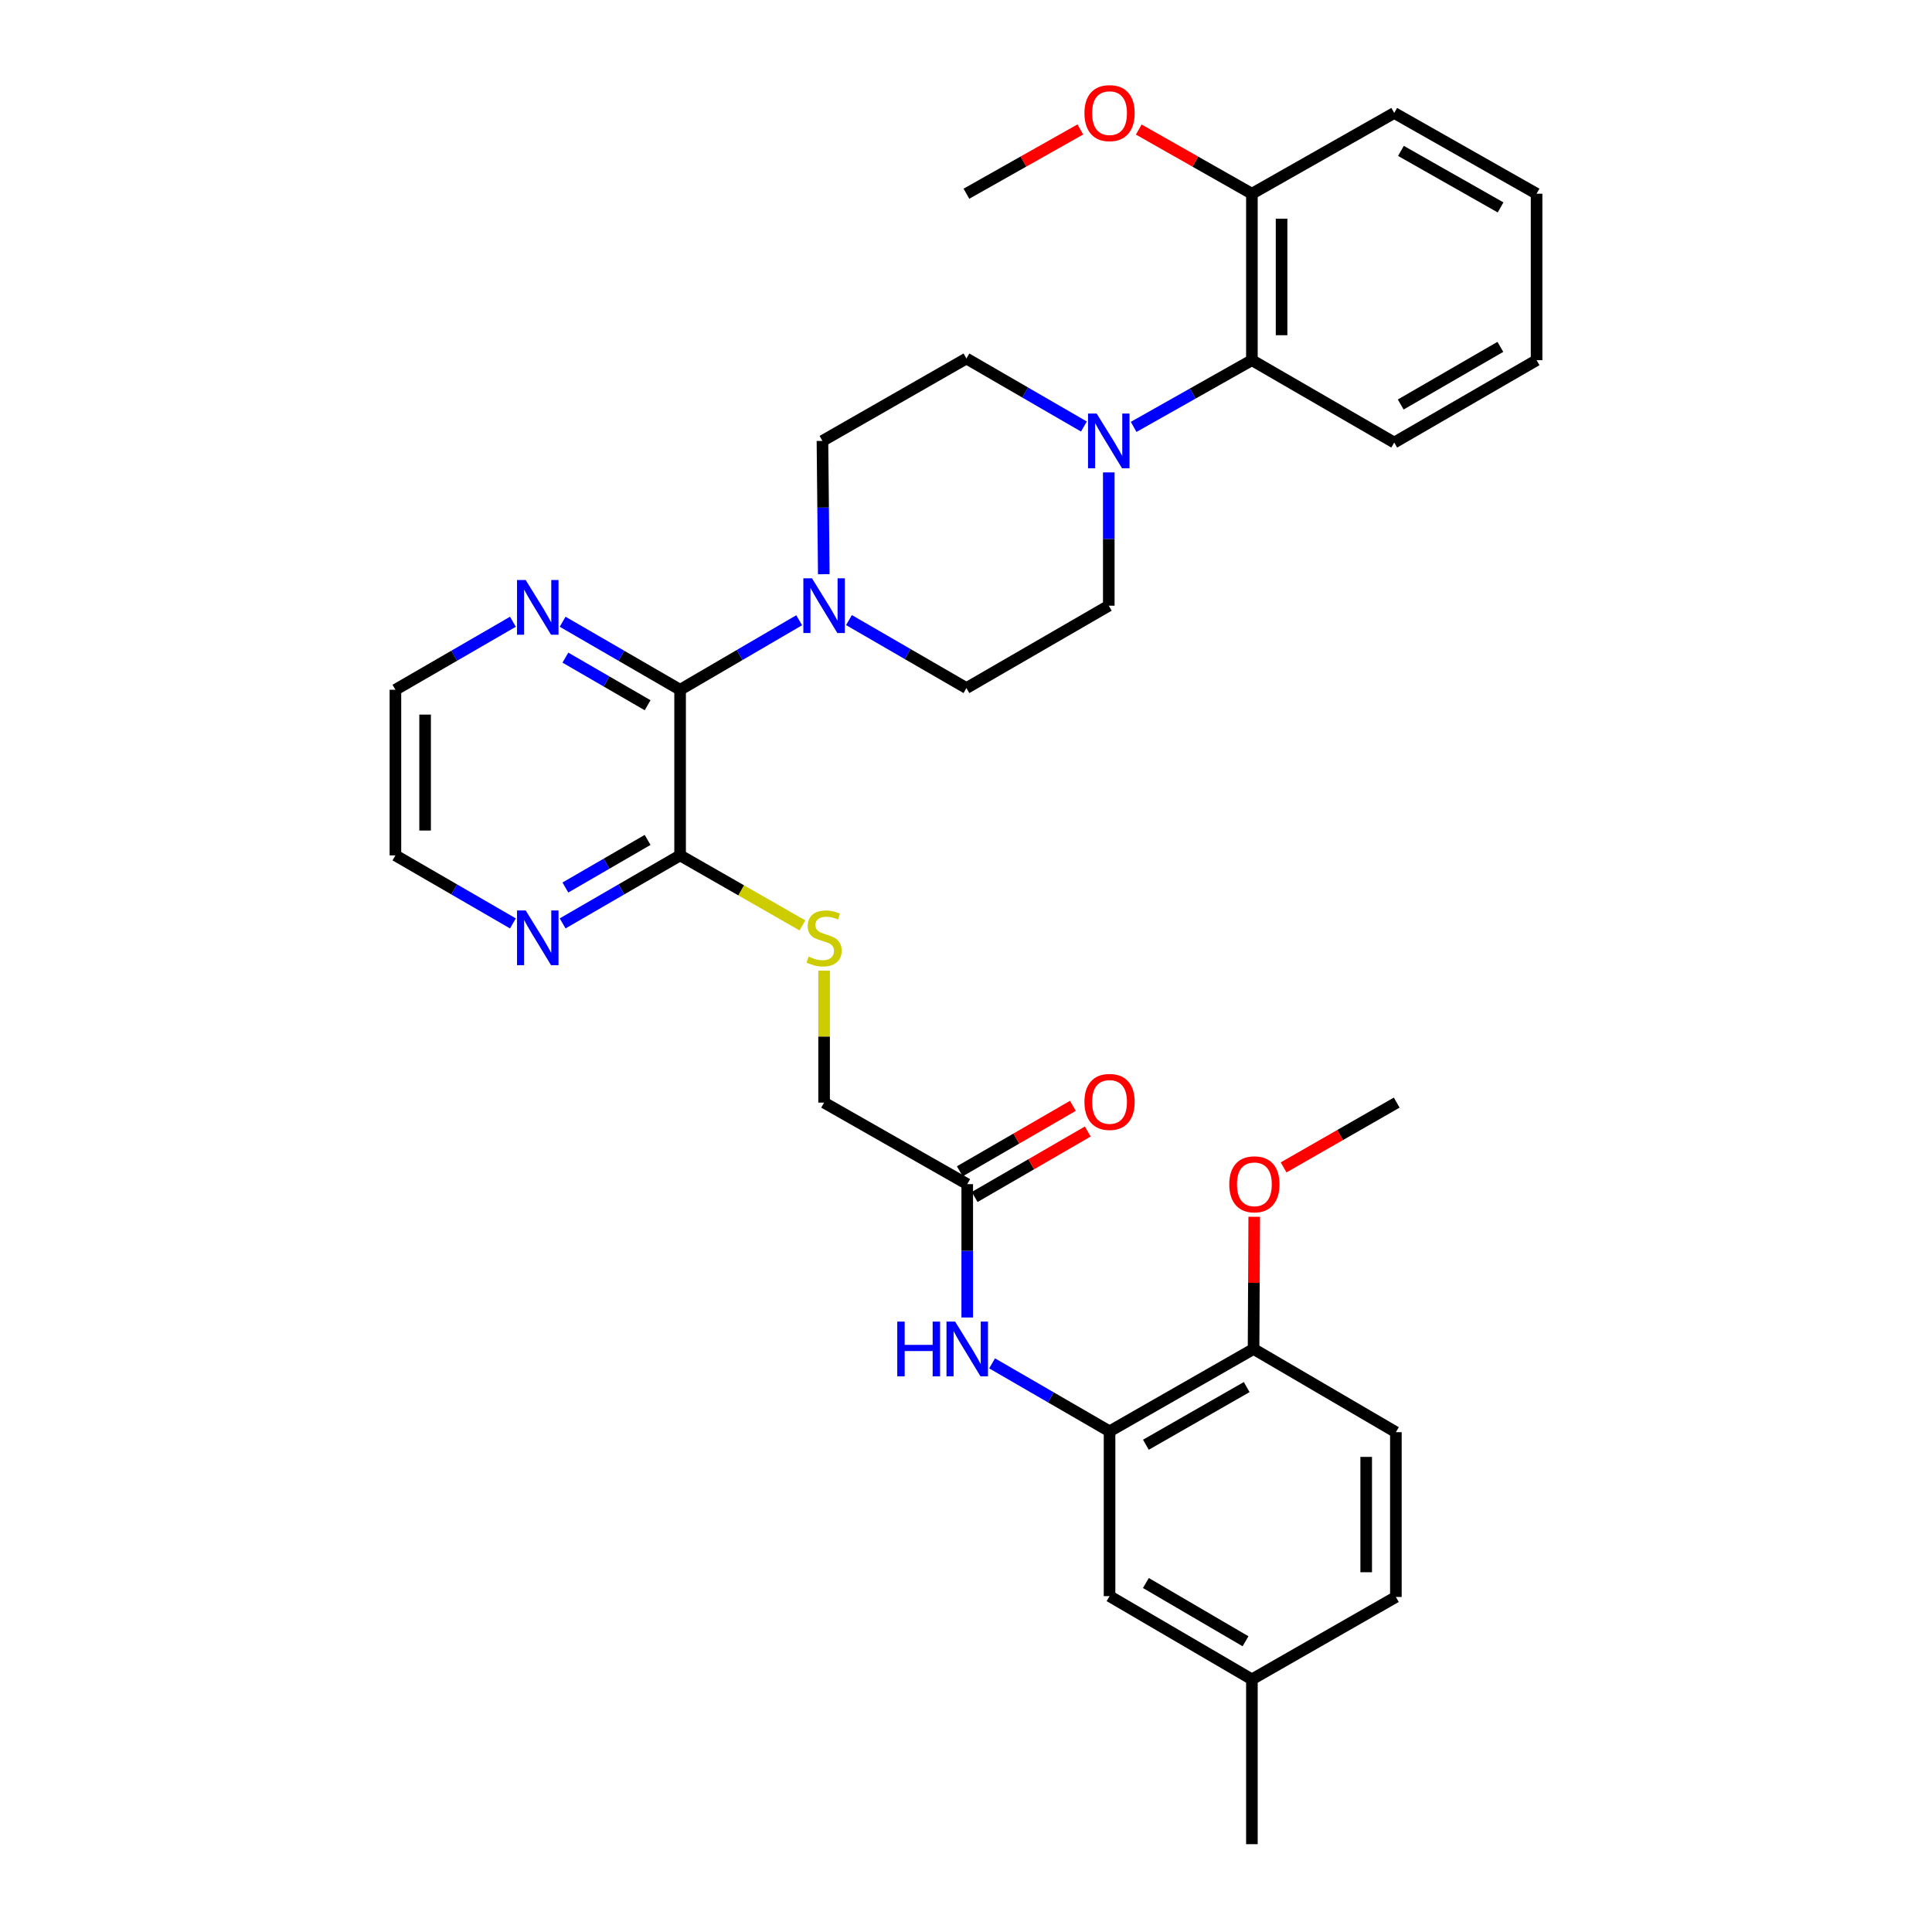 <?xml version='1.0' encoding='iso-8859-1'?>
<svg version='1.1' baseProfile='full'
              xmlns='http://www.w3.org/2000/svg'
                      xmlns:rdkit='http://www.rdkit.org/xml'
                      xmlns:xlink='http://www.w3.org/1999/xlink'
                  xml:space='preserve'
width='1000px' height='1000px' viewBox='0 0 1000 1000'>
<!-- END OF HEADER -->
<rect style='opacity:1.0;fill:#FFFFFF;stroke:none' width='1000' height='1000' x='0' y='0'> </rect>
<path class='bond-0' d='M 352.019,357.017 L 382.837,339.025' style='fill:none;fill-rule:evenodd;stroke:#000000;stroke-width:6px;stroke-linecap:butt;stroke-linejoin:miter;stroke-opacity:1' />
<path class='bond-0' d='M 382.837,339.025 L 413.654,321.034' style='fill:none;fill-rule:evenodd;stroke:#0000FF;stroke-width:6px;stroke-linecap:butt;stroke-linejoin:miter;stroke-opacity:1' />
<path class='bond-2' d='M 352.019,357.017 L 352.019,442.745' style='fill:none;fill-rule:evenodd;stroke:#000000;stroke-width:6px;stroke-linecap:butt;stroke-linejoin:miter;stroke-opacity:1' />
<path class='bond-8' d='M 352.019,357.017 L 321.618,339.416' style='fill:none;fill-rule:evenodd;stroke:#000000;stroke-width:6px;stroke-linecap:butt;stroke-linejoin:miter;stroke-opacity:1' />
<path class='bond-8' d='M 321.618,339.416 L 291.217,321.816' style='fill:none;fill-rule:evenodd;stroke:#0000FF;stroke-width:6px;stroke-linecap:butt;stroke-linejoin:miter;stroke-opacity:1' />
<path class='bond-8' d='M 335.203,365.03 L 313.922,352.71' style='fill:none;fill-rule:evenodd;stroke:#000000;stroke-width:6px;stroke-linecap:butt;stroke-linejoin:miter;stroke-opacity:1' />
<path class='bond-8' d='M 313.922,352.71 L 292.642,340.389' style='fill:none;fill-rule:evenodd;stroke:#0000FF;stroke-width:6px;stroke-linecap:butt;stroke-linejoin:miter;stroke-opacity:1' />
<path class='bond-11' d='M 439.42,320.953 L 469.821,338.549' style='fill:none;fill-rule:evenodd;stroke:#0000FF;stroke-width:6px;stroke-linecap:butt;stroke-linejoin:miter;stroke-opacity:1' />
<path class='bond-11' d='M 469.821,338.549 L 500.222,356.146' style='fill:none;fill-rule:evenodd;stroke:#000000;stroke-width:6px;stroke-linecap:butt;stroke-linejoin:miter;stroke-opacity:1' />
<path class='bond-12' d='M 426.389,297.212 L 426.043,262.716' style='fill:none;fill-rule:evenodd;stroke:#0000FF;stroke-width:6px;stroke-linecap:butt;stroke-linejoin:miter;stroke-opacity:1' />
<path class='bond-12' d='M 426.043,262.716 L 425.698,228.22' style='fill:none;fill-rule:evenodd;stroke:#000000;stroke-width:6px;stroke-linecap:butt;stroke-linejoin:miter;stroke-opacity:1' />
<path class='bond-1' d='M 561.032,220.769 L 530.627,203.165' style='fill:none;fill-rule:evenodd;stroke:#0000FF;stroke-width:6px;stroke-linecap:butt;stroke-linejoin:miter;stroke-opacity:1' />
<path class='bond-1' d='M 530.627,203.165 L 500.222,185.56' style='fill:none;fill-rule:evenodd;stroke:#000000;stroke-width:6px;stroke-linecap:butt;stroke-linejoin:miter;stroke-opacity:1' />
<path class='bond-5' d='M 586.767,220.962 L 617.374,203.696' style='fill:none;fill-rule:evenodd;stroke:#0000FF;stroke-width:6px;stroke-linecap:butt;stroke-linejoin:miter;stroke-opacity:1' />
<path class='bond-5' d='M 617.374,203.696 L 647.981,186.431' style='fill:none;fill-rule:evenodd;stroke:#000000;stroke-width:6px;stroke-linecap:butt;stroke-linejoin:miter;stroke-opacity:1' />
<path class='bond-34' d='M 573.901,244.512 L 573.901,279.008' style='fill:none;fill-rule:evenodd;stroke:#0000FF;stroke-width:6px;stroke-linecap:butt;stroke-linejoin:miter;stroke-opacity:1' />
<path class='bond-34' d='M 573.901,279.008 L 573.901,313.504' style='fill:none;fill-rule:evenodd;stroke:#000000;stroke-width:6px;stroke-linecap:butt;stroke-linejoin:miter;stroke-opacity:1' />
<path class='bond-7' d='M 352.019,442.745 L 383.672,460.862' style='fill:none;fill-rule:evenodd;stroke:#000000;stroke-width:6px;stroke-linecap:butt;stroke-linejoin:miter;stroke-opacity:1' />
<path class='bond-7' d='M 383.672,460.862 L 415.325,478.978' style='fill:none;fill-rule:evenodd;stroke:#CCCC00;stroke-width:6px;stroke-linecap:butt;stroke-linejoin:miter;stroke-opacity:1' />
<path class='bond-9' d='M 352.019,442.745 L 321.618,460.349' style='fill:none;fill-rule:evenodd;stroke:#000000;stroke-width:6px;stroke-linecap:butt;stroke-linejoin:miter;stroke-opacity:1' />
<path class='bond-9' d='M 321.618,460.349 L 291.217,477.953' style='fill:none;fill-rule:evenodd;stroke:#0000FF;stroke-width:6px;stroke-linecap:butt;stroke-linejoin:miter;stroke-opacity:1' />
<path class='bond-9' d='M 335.202,434.733 L 313.921,447.056' style='fill:none;fill-rule:evenodd;stroke:#000000;stroke-width:6px;stroke-linecap:butt;stroke-linejoin:miter;stroke-opacity:1' />
<path class='bond-9' d='M 313.921,447.056 L 292.641,459.379' style='fill:none;fill-rule:evenodd;stroke:#0000FF;stroke-width:6px;stroke-linecap:butt;stroke-linejoin:miter;stroke-opacity:1' />
<path class='bond-3' d='M 574.302,740.856 L 543.905,723.263' style='fill:none;fill-rule:evenodd;stroke:#000000;stroke-width:6px;stroke-linecap:butt;stroke-linejoin:miter;stroke-opacity:1' />
<path class='bond-3' d='M 543.905,723.263 L 513.508,705.67' style='fill:none;fill-rule:evenodd;stroke:#0000FF;stroke-width:6px;stroke-linecap:butt;stroke-linejoin:miter;stroke-opacity:1' />
<path class='bond-10' d='M 574.302,740.856 L 648.842,698.223' style='fill:none;fill-rule:evenodd;stroke:#000000;stroke-width:6px;stroke-linecap:butt;stroke-linejoin:miter;stroke-opacity:1' />
<path class='bond-10' d='M 593.109,747.795 L 645.287,717.951' style='fill:none;fill-rule:evenodd;stroke:#000000;stroke-width:6px;stroke-linecap:butt;stroke-linejoin:miter;stroke-opacity:1' />
<path class='bond-15' d='M 574.302,740.856 L 574.302,826.158' style='fill:none;fill-rule:evenodd;stroke:#000000;stroke-width:6px;stroke-linecap:butt;stroke-linejoin:miter;stroke-opacity:1' />
<path class='bond-4' d='M 500.64,681.93 L 500.64,647.421' style='fill:none;fill-rule:evenodd;stroke:#0000FF;stroke-width:6px;stroke-linecap:butt;stroke-linejoin:miter;stroke-opacity:1' />
<path class='bond-4' d='M 500.64,647.421 L 500.64,612.913' style='fill:none;fill-rule:evenodd;stroke:#000000;stroke-width:6px;stroke-linecap:butt;stroke-linejoin:miter;stroke-opacity:1' />
<path class='bond-16' d='M 647.981,186.431 L 647.981,100.267' style='fill:none;fill-rule:evenodd;stroke:#000000;stroke-width:6px;stroke-linecap:butt;stroke-linejoin:miter;stroke-opacity:1' />
<path class='bond-16' d='M 663.341,173.506 L 663.341,113.192' style='fill:none;fill-rule:evenodd;stroke:#000000;stroke-width:6px;stroke-linecap:butt;stroke-linejoin:miter;stroke-opacity:1' />
<path class='bond-24' d='M 647.981,186.431 L 721.651,229.065' style='fill:none;fill-rule:evenodd;stroke:#000000;stroke-width:6px;stroke-linecap:butt;stroke-linejoin:miter;stroke-opacity:1' />
<path class='bond-6' d='M 500.64,612.913 L 426.552,570.706' style='fill:none;fill-rule:evenodd;stroke:#000000;stroke-width:6px;stroke-linecap:butt;stroke-linejoin:miter;stroke-opacity:1' />
<path class='bond-17' d='M 504.488,619.56 L 533.755,602.617' style='fill:none;fill-rule:evenodd;stroke:#000000;stroke-width:6px;stroke-linecap:butt;stroke-linejoin:miter;stroke-opacity:1' />
<path class='bond-17' d='M 533.755,602.617 L 563.022,585.675' style='fill:none;fill-rule:evenodd;stroke:#FF0000;stroke-width:6px;stroke-linecap:butt;stroke-linejoin:miter;stroke-opacity:1' />
<path class='bond-17' d='M 496.792,606.266 L 526.059,589.324' style='fill:none;fill-rule:evenodd;stroke:#000000;stroke-width:6px;stroke-linecap:butt;stroke-linejoin:miter;stroke-opacity:1' />
<path class='bond-17' d='M 526.059,589.324 L 555.326,572.381' style='fill:none;fill-rule:evenodd;stroke:#FF0000;stroke-width:6px;stroke-linecap:butt;stroke-linejoin:miter;stroke-opacity:1' />
<path class='bond-18' d='M 426.552,502.417 L 426.552,536.561' style='fill:none;fill-rule:evenodd;stroke:#CCCC00;stroke-width:6px;stroke-linecap:butt;stroke-linejoin:miter;stroke-opacity:1' />
<path class='bond-18' d='M 426.552,536.561 L 426.552,570.706' style='fill:none;fill-rule:evenodd;stroke:#000000;stroke-width:6px;stroke-linecap:butt;stroke-linejoin:miter;stroke-opacity:1' />
<path class='bond-25' d='M 265.481,321.815 L 235.076,339.416' style='fill:none;fill-rule:evenodd;stroke:#0000FF;stroke-width:6px;stroke-linecap:butt;stroke-linejoin:miter;stroke-opacity:1' />
<path class='bond-25' d='M 235.076,339.416 L 204.67,357.017' style='fill:none;fill-rule:evenodd;stroke:#000000;stroke-width:6px;stroke-linecap:butt;stroke-linejoin:miter;stroke-opacity:1' />
<path class='bond-33' d='M 265.481,477.954 L 235.076,460.349' style='fill:none;fill-rule:evenodd;stroke:#0000FF;stroke-width:6px;stroke-linecap:butt;stroke-linejoin:miter;stroke-opacity:1' />
<path class='bond-33' d='M 235.076,460.349 L 204.67,442.745' style='fill:none;fill-rule:evenodd;stroke:#000000;stroke-width:6px;stroke-linecap:butt;stroke-linejoin:miter;stroke-opacity:1' />
<path class='bond-19' d='M 648.842,698.223 L 722.504,741.292' style='fill:none;fill-rule:evenodd;stroke:#000000;stroke-width:6px;stroke-linecap:butt;stroke-linejoin:miter;stroke-opacity:1' />
<path class='bond-22' d='M 648.842,698.223 L 649.014,664.014' style='fill:none;fill-rule:evenodd;stroke:#000000;stroke-width:6px;stroke-linecap:butt;stroke-linejoin:miter;stroke-opacity:1' />
<path class='bond-22' d='M 649.014,664.014 L 649.185,629.806' style='fill:none;fill-rule:evenodd;stroke:#FF0000;stroke-width:6px;stroke-linecap:butt;stroke-linejoin:miter;stroke-opacity:1' />
<path class='bond-14' d='M 500.222,356.146 L 573.901,313.504' style='fill:none;fill-rule:evenodd;stroke:#000000;stroke-width:6px;stroke-linecap:butt;stroke-linejoin:miter;stroke-opacity:1' />
<path class='bond-13' d='M 425.698,228.22 L 500.222,185.56' style='fill:none;fill-rule:evenodd;stroke:#000000;stroke-width:6px;stroke-linecap:butt;stroke-linejoin:miter;stroke-opacity:1' />
<path class='bond-20' d='M 574.302,826.158 L 647.981,869.235' style='fill:none;fill-rule:evenodd;stroke:#000000;stroke-width:6px;stroke-linecap:butt;stroke-linejoin:miter;stroke-opacity:1' />
<path class='bond-20' d='M 593.106,819.359 L 644.682,849.513' style='fill:none;fill-rule:evenodd;stroke:#000000;stroke-width:6px;stroke-linecap:butt;stroke-linejoin:miter;stroke-opacity:1' />
<path class='bond-23' d='M 647.981,100.267 L 618.7,83.657' style='fill:none;fill-rule:evenodd;stroke:#000000;stroke-width:6px;stroke-linecap:butt;stroke-linejoin:miter;stroke-opacity:1' />
<path class='bond-23' d='M 618.7,83.657 L 589.419,67.046' style='fill:none;fill-rule:evenodd;stroke:#FF0000;stroke-width:6px;stroke-linecap:butt;stroke-linejoin:miter;stroke-opacity:1' />
<path class='bond-27' d='M 647.981,100.267 L 721.651,58.47' style='fill:none;fill-rule:evenodd;stroke:#000000;stroke-width:6px;stroke-linecap:butt;stroke-linejoin:miter;stroke-opacity:1' />
<path class='bond-36' d='M 722.504,741.292 L 722.504,826.585' style='fill:none;fill-rule:evenodd;stroke:#000000;stroke-width:6px;stroke-linecap:butt;stroke-linejoin:miter;stroke-opacity:1' />
<path class='bond-36' d='M 707.144,754.086 L 707.144,813.791' style='fill:none;fill-rule:evenodd;stroke:#000000;stroke-width:6px;stroke-linecap:butt;stroke-linejoin:miter;stroke-opacity:1' />
<path class='bond-21' d='M 647.981,869.235 L 722.504,826.585' style='fill:none;fill-rule:evenodd;stroke:#000000;stroke-width:6px;stroke-linecap:butt;stroke-linejoin:miter;stroke-opacity:1' />
<path class='bond-28' d='M 647.981,869.235 L 647.981,954.545' style='fill:none;fill-rule:evenodd;stroke:#000000;stroke-width:6px;stroke-linecap:butt;stroke-linejoin:miter;stroke-opacity:1' />
<path class='bond-29' d='M 664.392,604.249 L 693.666,587.477' style='fill:none;fill-rule:evenodd;stroke:#FF0000;stroke-width:6px;stroke-linecap:butt;stroke-linejoin:miter;stroke-opacity:1' />
<path class='bond-29' d='M 693.666,587.477 L 722.939,570.706' style='fill:none;fill-rule:evenodd;stroke:#000000;stroke-width:6px;stroke-linecap:butt;stroke-linejoin:miter;stroke-opacity:1' />
<path class='bond-30' d='M 559.175,67.005 L 529.699,83.636' style='fill:none;fill-rule:evenodd;stroke:#FF0000;stroke-width:6px;stroke-linecap:butt;stroke-linejoin:miter;stroke-opacity:1' />
<path class='bond-30' d='M 529.699,83.636 L 500.222,100.267' style='fill:none;fill-rule:evenodd;stroke:#000000;stroke-width:6px;stroke-linecap:butt;stroke-linejoin:miter;stroke-opacity:1' />
<path class='bond-31' d='M 721.651,229.065 L 795.33,186.431' style='fill:none;fill-rule:evenodd;stroke:#000000;stroke-width:6px;stroke-linecap:butt;stroke-linejoin:miter;stroke-opacity:1' />
<path class='bond-31' d='M 725.01,209.374 L 776.585,179.531' style='fill:none;fill-rule:evenodd;stroke:#000000;stroke-width:6px;stroke-linecap:butt;stroke-linejoin:miter;stroke-opacity:1' />
<path class='bond-26' d='M 204.67,357.017 L 204.67,442.745' style='fill:none;fill-rule:evenodd;stroke:#000000;stroke-width:6px;stroke-linecap:butt;stroke-linejoin:miter;stroke-opacity:1' />
<path class='bond-26' d='M 220.031,369.876 L 220.031,429.886' style='fill:none;fill-rule:evenodd;stroke:#000000;stroke-width:6px;stroke-linecap:butt;stroke-linejoin:miter;stroke-opacity:1' />
<path class='bond-35' d='M 721.651,58.47 L 795.33,100.267' style='fill:none;fill-rule:evenodd;stroke:#000000;stroke-width:6px;stroke-linecap:butt;stroke-linejoin:miter;stroke-opacity:1' />
<path class='bond-35' d='M 725.123,78.1 L 776.699,107.358' style='fill:none;fill-rule:evenodd;stroke:#000000;stroke-width:6px;stroke-linecap:butt;stroke-linejoin:miter;stroke-opacity:1' />
<path class='bond-32' d='M 795.33,186.431 L 795.33,100.267' style='fill:none;fill-rule:evenodd;stroke:#000000;stroke-width:6px;stroke-linecap:butt;stroke-linejoin:miter;stroke-opacity:1' />
<path  class='atom-1' d='M 420.292 299.344
L 429.572 314.344
Q 430.492 315.824, 431.972 318.504
Q 433.452 321.184, 433.532 321.344
L 433.532 299.344
L 437.292 299.344
L 437.292 327.664
L 433.412 327.664
L 423.452 311.264
Q 422.292 309.344, 421.052 307.144
Q 419.852 304.944, 419.492 304.264
L 419.492 327.664
L 415.812 327.664
L 415.812 299.344
L 420.292 299.344
' fill='#0000FF'/>
<path  class='atom-2' d='M 567.641 214.06
L 576.921 229.06
Q 577.841 230.54, 579.321 233.22
Q 580.801 235.9, 580.881 236.06
L 580.881 214.06
L 584.641 214.06
L 584.641 242.38
L 580.761 242.38
L 570.801 225.98
Q 569.641 224.06, 568.401 221.86
Q 567.201 219.66, 566.841 218.98
L 566.841 242.38
L 563.161 242.38
L 563.161 214.06
L 567.641 214.06
' fill='#0000FF'/>
<path  class='atom-5' d='M 464.42 684.063
L 468.26 684.063
L 468.26 696.103
L 482.74 696.103
L 482.74 684.063
L 486.58 684.063
L 486.58 712.383
L 482.74 712.383
L 482.74 699.303
L 468.26 699.303
L 468.26 712.383
L 464.42 712.383
L 464.42 684.063
' fill='#0000FF'/>
<path  class='atom-5' d='M 494.38 684.063
L 503.66 699.063
Q 504.58 700.543, 506.06 703.223
Q 507.54 705.903, 507.62 706.063
L 507.62 684.063
L 511.38 684.063
L 511.38 712.383
L 507.5 712.383
L 497.54 695.983
Q 496.38 694.063, 495.14 691.863
Q 493.94 689.663, 493.58 688.983
L 493.58 712.383
L 489.9 712.383
L 489.9 684.063
L 494.38 684.063
' fill='#0000FF'/>
<path  class='atom-8' d='M 418.552 495.124
Q 418.872 495.244, 420.192 495.804
Q 421.512 496.364, 422.952 496.724
Q 424.432 497.044, 425.872 497.044
Q 428.552 497.044, 430.112 495.764
Q 431.672 494.444, 431.672 492.164
Q 431.672 490.604, 430.872 489.644
Q 430.112 488.684, 428.912 488.164
Q 427.712 487.644, 425.712 487.044
Q 423.192 486.284, 421.672 485.564
Q 420.192 484.844, 419.112 483.324
Q 418.072 481.804, 418.072 479.244
Q 418.072 475.684, 420.472 473.484
Q 422.912 471.284, 427.712 471.284
Q 430.992 471.284, 434.712 472.844
L 433.792 475.924
Q 430.392 474.524, 427.832 474.524
Q 425.072 474.524, 423.552 475.684
Q 422.032 476.804, 422.072 478.764
Q 422.072 480.284, 422.832 481.204
Q 423.632 482.124, 424.752 482.644
Q 425.912 483.164, 427.832 483.764
Q 430.392 484.564, 431.912 485.364
Q 433.432 486.164, 434.512 487.804
Q 435.632 489.404, 435.632 492.164
Q 435.632 496.084, 432.992 498.204
Q 430.392 500.284, 426.032 500.284
Q 423.512 500.284, 421.592 499.724
Q 419.712 499.204, 417.472 498.284
L 418.552 495.124
' fill='#CCCC00'/>
<path  class='atom-9' d='M 272.089 300.206
L 281.369 315.206
Q 282.289 316.686, 283.769 319.366
Q 285.249 322.046, 285.329 322.206
L 285.329 300.206
L 289.089 300.206
L 289.089 328.526
L 285.209 328.526
L 275.249 312.126
Q 274.089 310.206, 272.849 308.006
Q 271.649 305.806, 271.289 305.126
L 271.289 328.526
L 267.609 328.526
L 267.609 300.206
L 272.089 300.206
' fill='#0000FF'/>
<path  class='atom-10' d='M 272.089 471.244
L 281.369 486.244
Q 282.289 487.724, 283.769 490.404
Q 285.249 493.084, 285.329 493.244
L 285.329 471.244
L 289.089 471.244
L 289.089 499.564
L 285.209 499.564
L 275.249 483.164
Q 274.089 481.244, 272.849 479.044
Q 271.649 476.844, 271.289 476.164
L 271.289 499.564
L 267.609 499.564
L 267.609 471.244
L 272.089 471.244
' fill='#0000FF'/>
<path  class='atom-18' d='M 561.302 570.351
Q 561.302 563.551, 564.662 559.751
Q 568.022 555.951, 574.302 555.951
Q 580.582 555.951, 583.942 559.751
Q 587.302 563.551, 587.302 570.351
Q 587.302 577.231, 583.902 581.151
Q 580.502 585.031, 574.302 585.031
Q 568.062 585.031, 564.662 581.151
Q 561.302 577.271, 561.302 570.351
M 574.302 581.831
Q 578.622 581.831, 580.942 578.951
Q 583.302 576.031, 583.302 570.351
Q 583.302 564.791, 580.942 561.991
Q 578.622 559.151, 574.302 559.151
Q 569.982 559.151, 567.622 561.951
Q 565.302 564.751, 565.302 570.351
Q 565.302 576.071, 567.622 578.951
Q 569.982 581.831, 574.302 581.831
' fill='#FF0000'/>
<path  class='atom-23' d='M 636.269 612.993
Q 636.269 606.193, 639.629 602.393
Q 642.989 598.593, 649.269 598.593
Q 655.549 598.593, 658.909 602.393
Q 662.269 606.193, 662.269 612.993
Q 662.269 619.873, 658.869 623.793
Q 655.469 627.673, 649.269 627.673
Q 643.029 627.673, 639.629 623.793
Q 636.269 619.913, 636.269 612.993
M 649.269 624.473
Q 653.589 624.473, 655.909 621.593
Q 658.269 618.673, 658.269 612.993
Q 658.269 607.433, 655.909 604.633
Q 653.589 601.793, 649.269 601.793
Q 644.949 601.793, 642.589 604.593
Q 640.269 607.393, 640.269 612.993
Q 640.269 618.713, 642.589 621.593
Q 644.949 624.473, 649.269 624.473
' fill='#FF0000'/>
<path  class='atom-24' d='M 561.302 58.55
Q 561.302 51.75, 564.662 47.95
Q 568.022 44.15, 574.302 44.15
Q 580.582 44.15, 583.942 47.95
Q 587.302 51.75, 587.302 58.55
Q 587.302 65.43, 583.902 69.35
Q 580.502 73.23, 574.302 73.23
Q 568.062 73.23, 564.662 69.35
Q 561.302 65.47, 561.302 58.55
M 574.302 70.03
Q 578.622 70.03, 580.942 67.15
Q 583.302 64.23, 583.302 58.55
Q 583.302 52.99, 580.942 50.19
Q 578.622 47.35, 574.302 47.35
Q 569.982 47.35, 567.622 50.15
Q 565.302 52.95, 565.302 58.55
Q 565.302 64.27, 567.622 67.15
Q 569.982 70.03, 574.302 70.03
' fill='#FF0000'/>
</svg>
